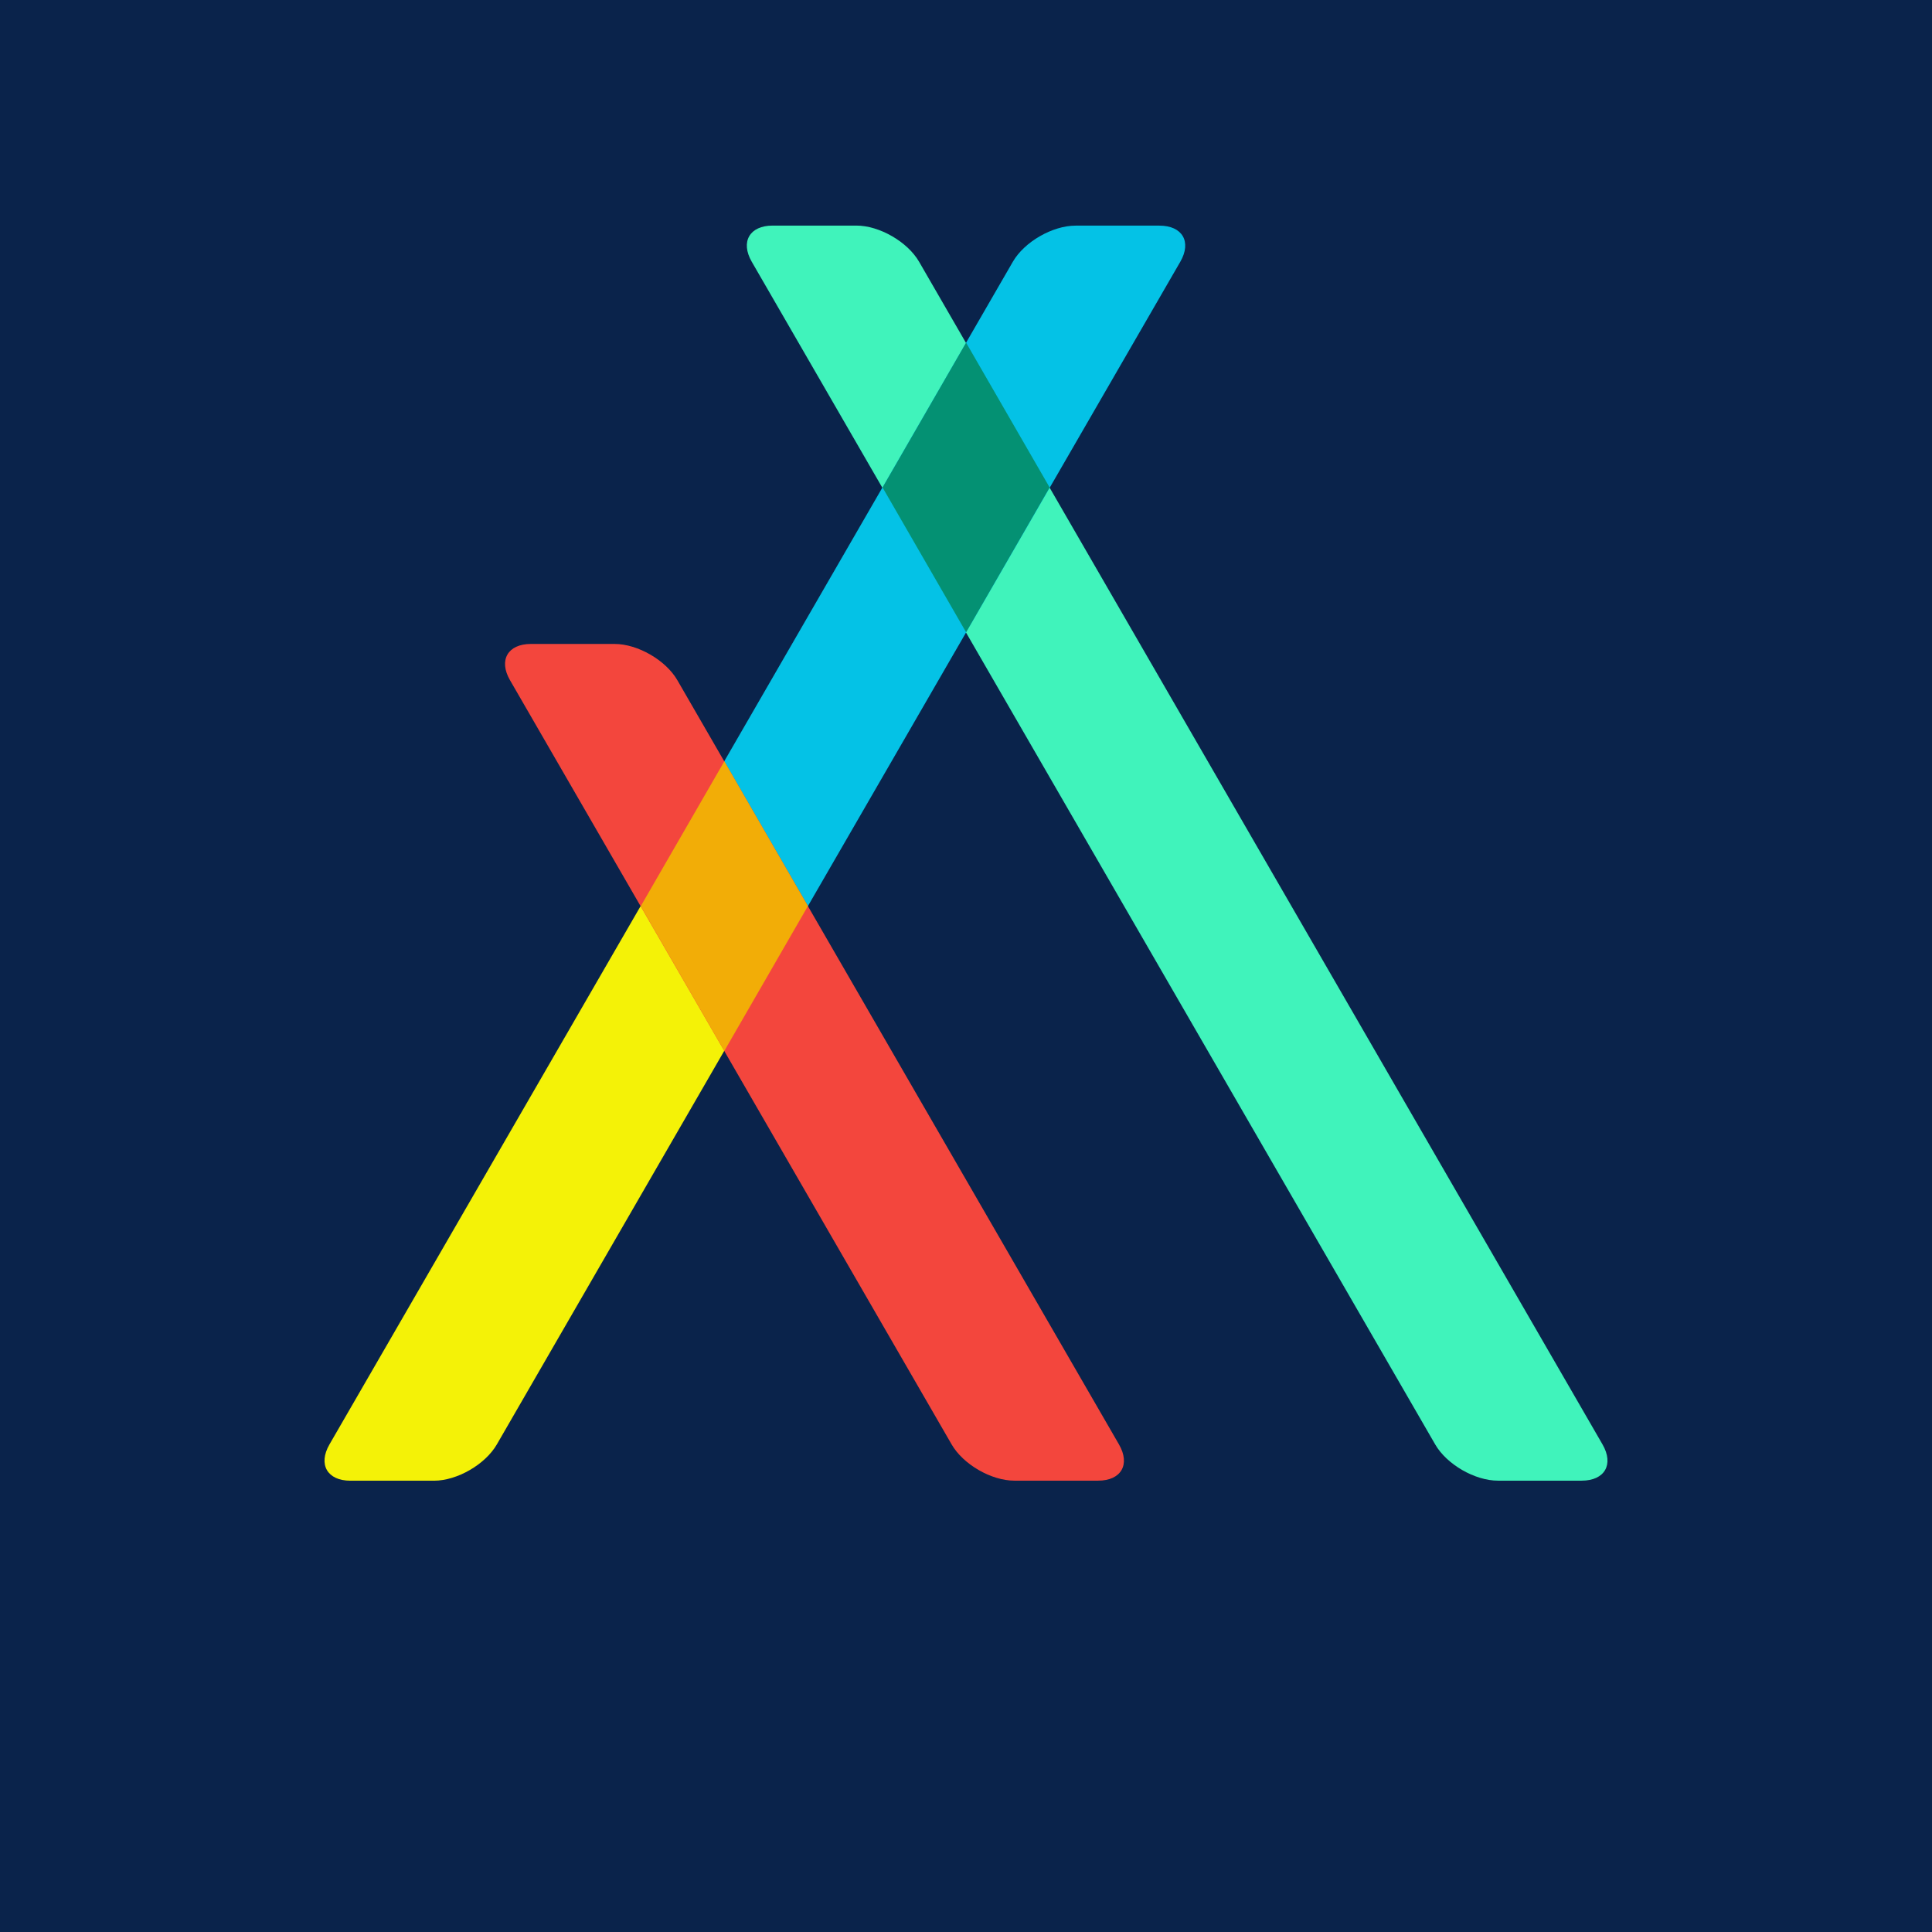 <?xml version="1.0" encoding="UTF-8" standalone="no"?>
<!DOCTYPE svg PUBLIC "-//W3C//DTD SVG 1.1//EN" "http://www.w3.org/Graphics/SVG/1.1/DTD/svg11.dtd">
<!-- Created with Vectornator (http://vectornator.io/) -->
<svg height="100%" stroke-miterlimit="10" style="fill-rule:nonzero;clip-rule:evenodd;stroke-linecap:round;stroke-linejoin:round;" version="1.1" viewBox="0 0 1024 1024" width="100%" xml:space="preserve" xmlns="http://www.w3.org/2000/svg" xmlns:xlink="http://www.w3.org/1999/xlink">
<defs/>
<path d="M0 0L1024 0L1024 1024L0 1024L0 0Z" fill="#0a234b" fill-rule="nonzero" opacity="1" stroke="none"/>
<g id="Layer-1">
<g opacity="1">
<path d="M409.542 119.566L453.889 119.566C466.134 119.566 481.028 128.161 487.155 138.764L849.374 765.585C855.501 776.187 850.541 784.782 838.295 784.782L793.95 784.782C781.705 784.782 766.811 776.187 760.684 765.585L398.463 138.764C392.336 128.161 397.296 119.566 409.542 119.566Z" fill="#40f3bb" fill-rule="nonzero" opacity="1" stroke="none"/>
<path d="M570.118 119.588C557.873 119.588 542.951 128.135 536.825 138.738L383.867 403.495L428.205 480.252L625.581 138.738C631.708 128.135 626.702 119.587 614.456 119.588L570.118 119.588Z" fill="#04c2e6" fill-rule="nonzero" opacity="1" stroke="none"/>
<path d="M383.858 403.531L339.529 480.255L174.625 765.572C168.498 776.175 173.462 784.806 185.708 784.806L230.037 784.806C242.283 784.806 257.21 776.175 263.337 765.572L383.858 556.979L428.187 480.255L383.858 403.531Z" fill="#f4f207" fill-rule="nonzero" opacity="1" stroke="none"/>
<path d="M281.386 341.305L325.734 341.305C337.98 341.305 352.875 349.9 359.002 360.504L593.085 765.583C599.212 776.187 594.252 784.782 582.006 784.782L537.658 784.782C525.412 784.782 510.517 776.187 504.39 765.583L270.306 360.504C264.179 349.9 269.139 341.305 281.386 341.305Z" fill="#f3463d" fill-rule="nonzero" opacity="1" stroke="none"/>
<path d="M383.905 557.017L339.622 480.274L383.905 403.531L428.187 480.274L383.905 557.017Z" fill="#f2ad07" fill-rule="nonzero" opacity="1" stroke="none"/>
<path d="M512.055 335.115L467.772 258.372L512.055 181.629L556.337 258.372L512.055 335.115Z" fill="#049173" fill-rule="nonzero" opacity="1" stroke="none"/>
</g>
</g>
</svg>
